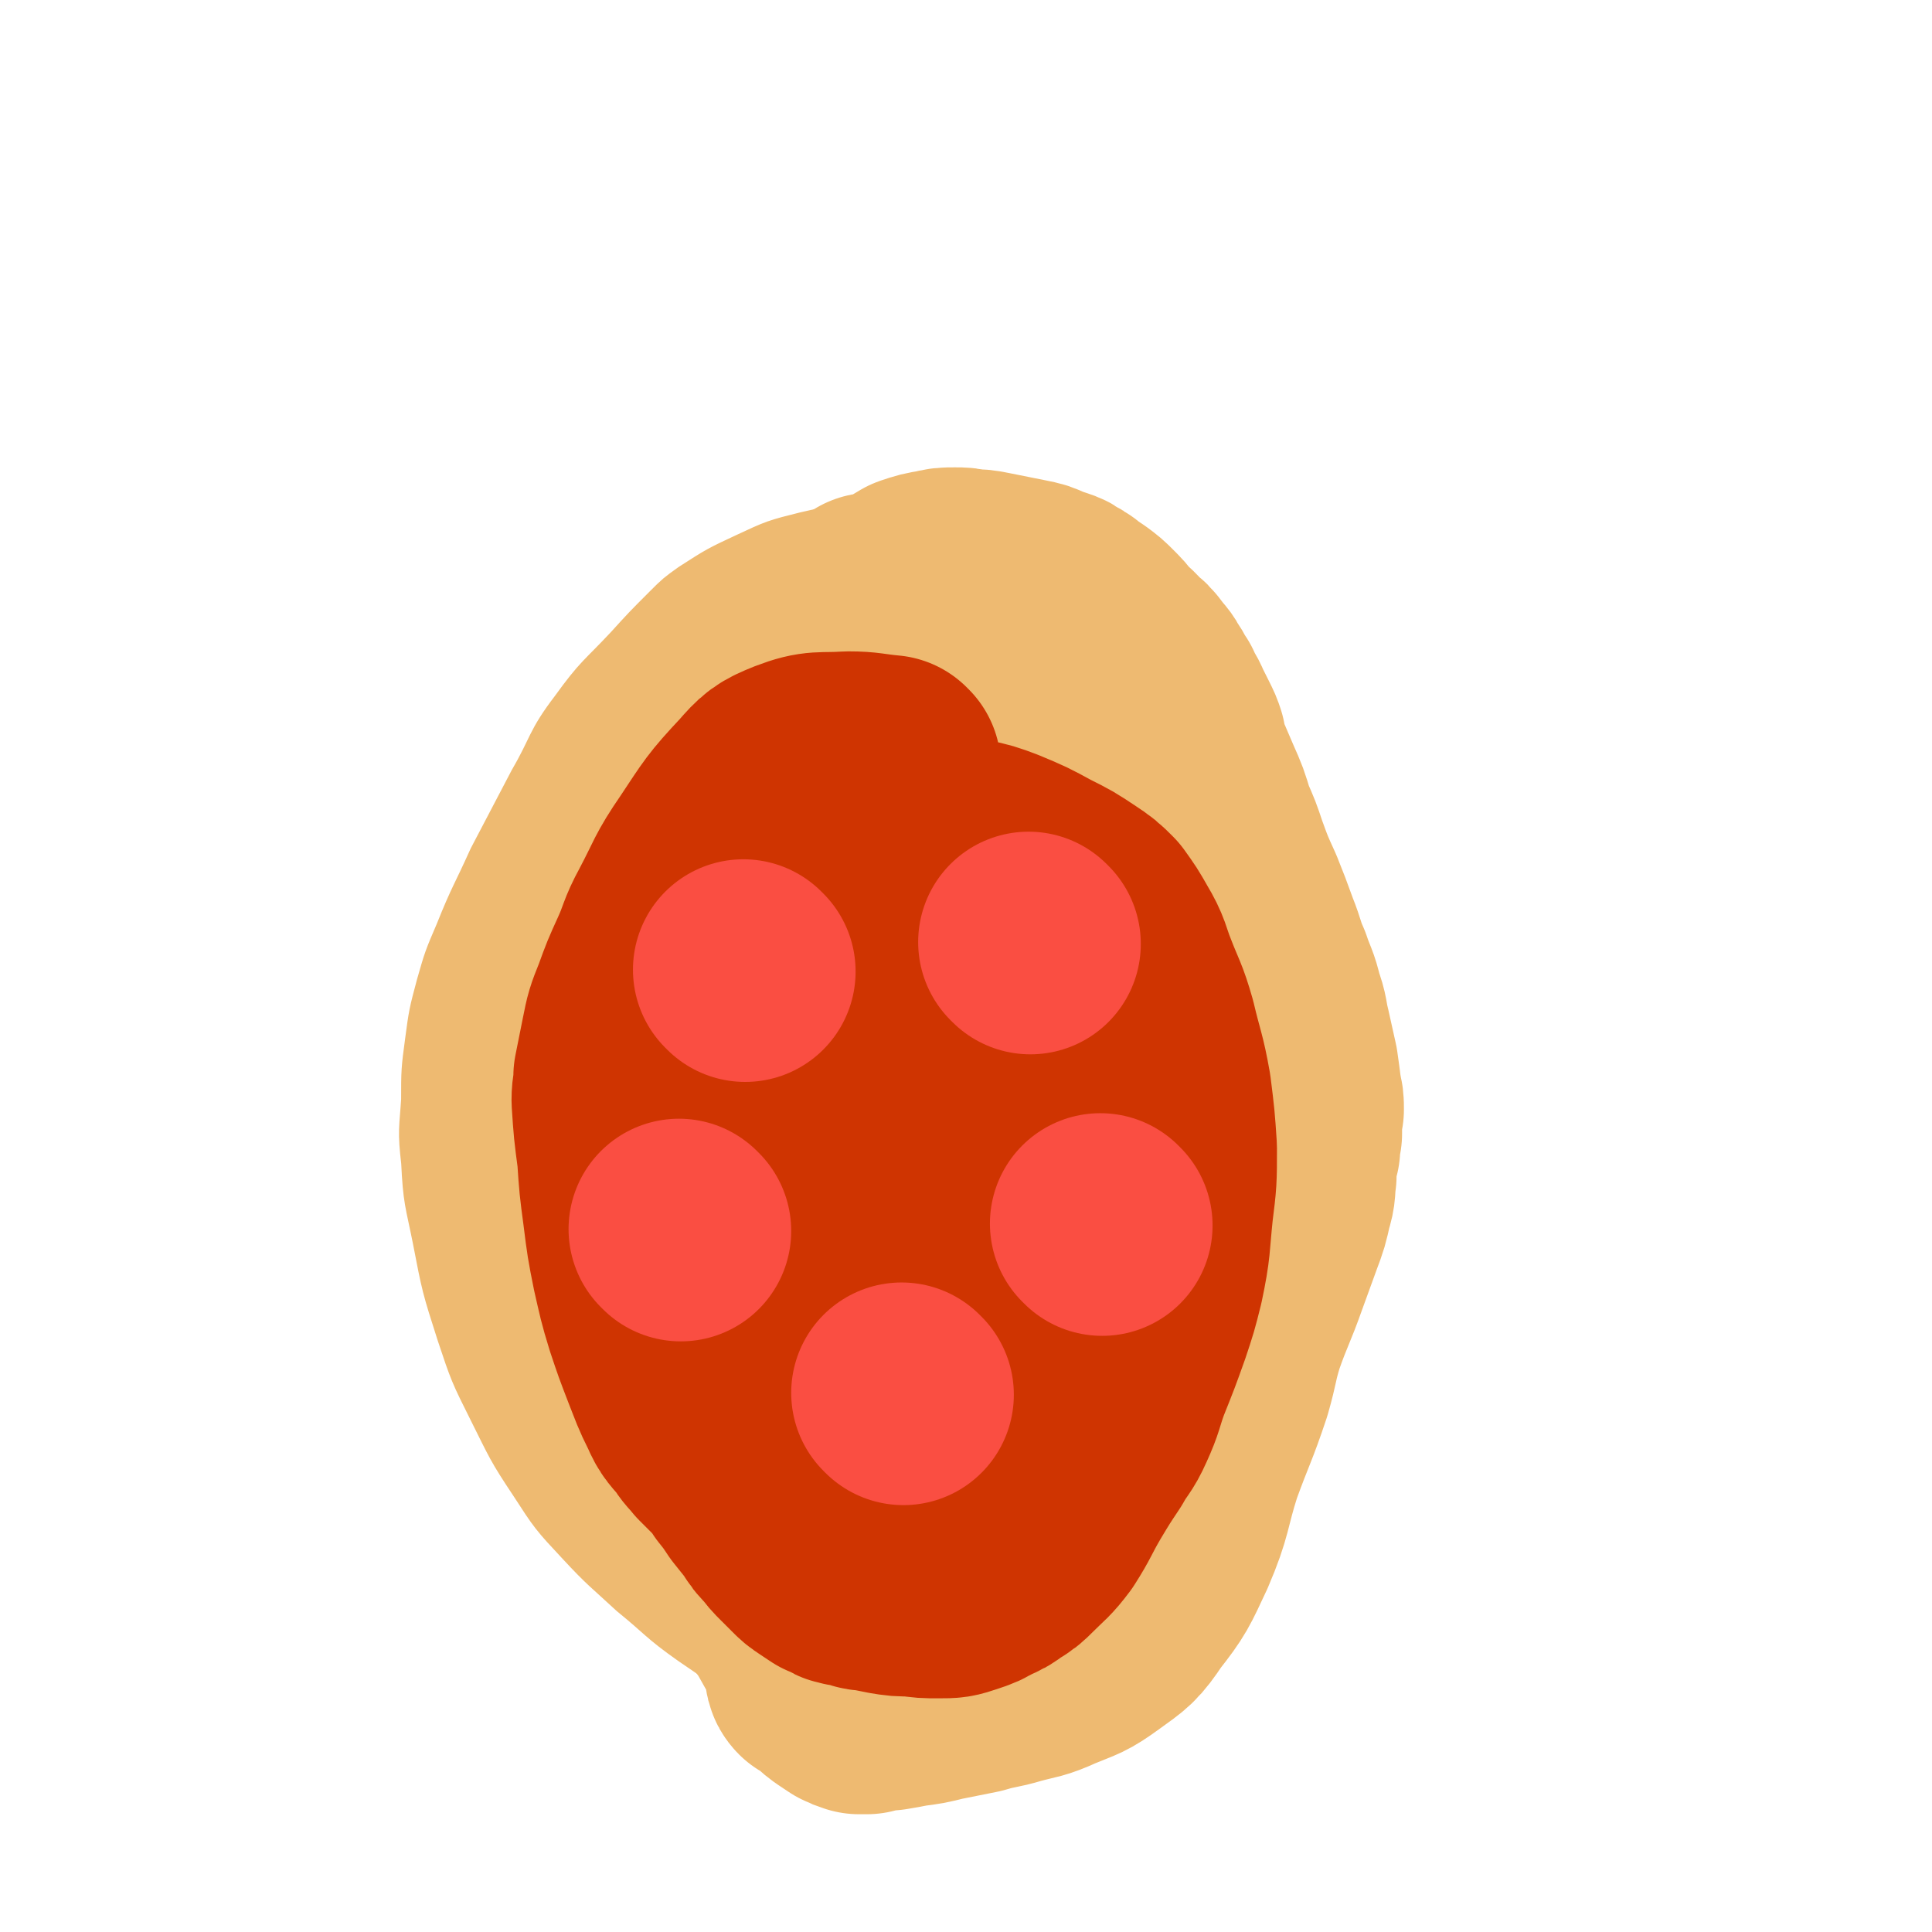 <svg viewBox='0 0 1050 1050' version='1.1' xmlns='http://www.w3.org/2000/svg' xmlns:xlink='http://www.w3.org/1999/xlink'><g fill='none' stroke='#EEBA71' stroke-width='36' stroke-linecap='round' stroke-linejoin='round'><path d='M475,292c0,0 -1,-1 -1,-1 -18,2 -18,1 -35,5 -16,4 -16,4 -31,11 -15,7 -15,7 -29,16 -7,5 -7,5 -13,11 -11,11 -11,11 -21,22 -15,16 -16,15 -29,33 -13,17 -11,19 -22,38 -11,21 -11,21 -22,42 -9,20 -10,20 -18,40 -6,14 -6,14 -10,28 -4,15 -4,15 -6,30 -2,15 -2,15 -2,31 -1,16 -2,16 0,33 1,21 2,21 6,41 5,26 5,26 13,51 7,21 7,21 17,41 10,20 10,21 22,39 11,17 11,17 25,32 13,14 14,14 28,27 16,13 15,14 32,26 16,11 16,11 33,20 13,7 14,6 28,11 17,6 17,7 35,10 16,4 16,4 32,4 11,1 11,1 22,-2 8,-2 8,-2 15,-7 12,-8 14,-8 23,-19 18,-24 19,-24 33,-50 19,-35 18,-36 32,-73 10,-26 11,-26 17,-53 5,-24 4,-24 7,-49 3,-22 4,-22 5,-45 1,-15 0,-15 -1,-30 0,-24 -1,-24 -1,-48 -1,-26 -1,-26 -1,-52 -1,-16 0,-16 -1,-32 -1,-21 0,-21 -2,-41 -2,-19 -2,-19 -5,-37 -2,-10 -2,-10 -5,-19 -4,-9 -4,-9 -9,-18 -4,-7 -5,-7 -11,-14 -8,-9 -8,-9 -17,-17 -11,-9 -11,-9 -24,-16 -12,-7 -12,-7 -25,-11 -13,-5 -14,-4 -27,-6 -16,-3 -16,-3 -31,-3 -15,-1 -15,-1 -29,1 -17,3 -18,2 -33,9 -13,6 -16,6 -23,18 -10,16 -6,22 -10,39 '/></g>
<g fill='none' stroke='#EEBA71' stroke-width='120' stroke-linecap='round' stroke-linejoin='round'><path d='M470,341c0,-1 0,-2 -1,-1 -18,29 -21,29 -36,61 -27,58 -27,59 -47,120 -21,64 -23,65 -34,131 -5,28 -4,31 1,57 1,7 5,7 11,10 1,1 2,1 3,-1 10,-11 12,-11 20,-25 12,-23 12,-24 20,-49 13,-44 12,-45 23,-90 11,-49 10,-49 21,-99 7,-35 8,-35 15,-70 4,-19 4,-19 7,-38 1,-9 0,-9 1,-18 0,-1 0,-2 0,-1 0,1 0,2 0,4 -1,17 -1,17 -1,34 -2,40 -2,40 -3,81 -1,47 -2,47 -2,94 0,37 1,37 3,74 1,26 1,26 4,52 2,11 2,11 5,23 0,0 1,1 1,1 0,0 1,-1 1,-2 -1,-41 -1,-41 -3,-82 -4,-59 -4,-59 -10,-118 -3,-31 -1,-32 -8,-62 -2,-10 -4,-11 -10,-18 -2,-2 -3,-1 -6,0 -2,1 -3,2 -5,5 -8,10 -9,10 -15,22 -11,20 -10,21 -18,42 -9,26 -8,27 -15,53 -8,29 -8,29 -13,58 -4,25 -4,25 -5,50 -1,23 -2,23 2,45 4,19 3,22 13,37 7,11 10,12 22,16 9,2 11,2 19,-4 19,-13 23,-13 34,-33 11,-19 7,-22 9,-45 2,-32 2,-32 -2,-64 -3,-22 -5,-22 -10,-44 -4,-13 -4,-13 -9,-25 -6,-14 -5,-16 -15,-28 -7,-9 -8,-10 -19,-15 -7,-3 -8,-2 -16,0 -5,1 -5,2 -9,5 -13,12 -15,11 -25,25 -12,15 -10,17 -19,34 -7,17 -8,17 -13,34 -6,19 -6,19 -8,39 -2,19 -3,20 0,39 2,17 2,19 11,34 12,17 13,20 31,29 24,11 29,15 54,11 29,-5 33,-9 56,-29 15,-13 15,-16 20,-35 5,-15 1,-16 -1,-32 -6,-52 -9,-52 -15,-104 -4,-45 -2,-45 -4,-91 -1,-28 2,-29 -2,-56 -1,-8 -2,-11 -7,-16 -2,-1 -4,1 -6,3 -7,6 -7,7 -12,14 -17,22 -18,21 -33,44 -14,23 -13,24 -25,48 -12,23 -12,23 -23,46 -10,22 -11,22 -20,45 -7,22 -9,23 -12,46 -2,14 -2,15 3,28 4,12 4,14 15,21 20,16 21,19 46,25 23,6 26,3 49,-2 12,-3 14,-5 22,-14 3,-4 2,-6 1,-12 -3,-17 -5,-17 -8,-35 -6,-37 -7,-37 -11,-74 -3,-27 -2,-28 -4,-55 -2,-15 -1,-15 -4,-30 -3,-15 -3,-15 -8,-30 -4,-9 -4,-10 -10,-16 -3,-3 -4,-1 -8,-2 -1,0 -1,0 -1,1 -6,3 -6,3 -11,7 -6,5 -6,5 -11,11 -5,5 -5,5 -9,11 -6,10 -5,11 -10,21 -7,12 -8,12 -14,24 -8,14 -8,14 -14,29 -8,17 -8,17 -14,35 -6,19 -6,19 -11,38 -4,20 -5,20 -6,40 -2,20 -3,21 0,41 3,18 3,19 11,35 9,17 9,21 24,31 20,12 26,18 48,14 27,-5 33,-10 51,-31 15,-18 11,-24 16,-48 3,-15 1,-15 1,-31 -3,-54 -4,-54 -7,-108 -2,-37 -3,-37 -4,-74 -2,-27 -1,-27 -1,-54 0,-15 0,-15 -1,-29 0,-5 0,-5 -2,-9 0,-1 -1,-1 -1,-1 -3,1 -3,2 -5,3 -6,2 -6,2 -11,5 -7,2 -7,2 -14,5 -7,3 -7,3 -14,6 -5,3 -5,3 -11,5 -3,2 -3,1 -7,3 -2,0 -2,0 -5,1 0,0 0,0 -1,1 0,0 1,0 0,0 -2,2 -2,2 -4,4 -4,4 -4,4 -7,8 -5,5 -5,5 -9,9 -3,4 -4,4 -7,8 -4,5 -4,5 -7,10 -5,6 -5,6 -8,12 -4,6 -4,6 -7,13 -3,6 -3,7 -5,13 -3,6 -3,6 -6,13 -2,6 -2,6 -4,13 -2,5 -3,5 -4,11 -2,7 -2,7 -3,14 -1,7 -1,7 -2,14 -1,7 -1,7 -2,13 -2,6 -2,6 -3,12 -1,6 -1,6 -2,12 -1,6 -1,6 -2,12 -1,8 -1,8 -2,15 -1,7 0,7 -1,14 -1,5 -1,5 -2,10 0,6 0,6 0,12 0,6 0,6 0,12 0,9 0,9 0,18 1,9 0,10 2,19 1,11 2,11 5,22 5,17 4,17 12,33 6,13 7,13 15,26 6,9 7,9 14,17 5,6 5,6 11,12 7,7 7,7 14,15 5,6 5,6 10,12 4,4 4,4 9,9 5,5 5,4 10,10 5,5 5,5 9,10 6,7 6,7 11,15 6,8 6,8 11,17 4,7 4,7 8,14 3,6 3,6 6,11 3,5 3,5 7,8 3,2 3,2 6,4 2,1 2,1 5,2 2,0 2,0 4,0 2,-1 2,-1 4,-1 4,-1 4,-1 8,-1 6,-1 6,-1 11,-2 8,-1 8,-1 16,-3 10,-2 10,-2 20,-4 10,-3 10,-2 20,-5 11,-3 11,-2 22,-7 12,-5 12,-4 23,-12 11,-8 12,-8 20,-20 11,-14 11,-15 19,-32 9,-21 7,-22 14,-44 8,-22 9,-22 16,-43 4,-14 3,-14 7,-27 6,-17 7,-17 13,-34 4,-11 4,-11 8,-22 3,-8 3,-8 5,-17 2,-6 1,-6 2,-13 0,-5 -1,-5 0,-10 0,-2 1,-2 2,-5 0,-4 0,-4 1,-8 0,-4 0,-4 0,-7 0,-3 0,-3 1,-6 0,-4 0,-4 -1,-8 -1,-8 -1,-8 -2,-15 -2,-9 -2,-9 -4,-18 -2,-8 -1,-8 -4,-16 -2,-9 -3,-9 -6,-18 -4,-9 -3,-9 -7,-19 -4,-11 -4,-11 -8,-21 -5,-11 -5,-11 -9,-22 -3,-9 -3,-9 -7,-18 -3,-10 -3,-10 -7,-19 -3,-7 -3,-7 -6,-14 -2,-5 -2,-5 -3,-11 -1,-3 -1,-3 -3,-7 -2,-4 -2,-4 -4,-8 -2,-5 -3,-5 -5,-10 -3,-4 -2,-4 -5,-8 -2,-4 -2,-3 -5,-7 -3,-4 -3,-4 -7,-7 -4,-5 -4,-4 -8,-8 -3,-4 -3,-4 -7,-8 -3,-3 -3,-3 -7,-6 -3,-2 -3,-2 -6,-4 -2,-2 -2,-2 -5,-3 -2,-2 -2,-2 -5,-3 -3,-1 -3,-1 -6,-2 -4,-2 -4,-2 -9,-3 -5,-1 -5,-1 -10,-2 -5,-1 -5,-1 -10,-2 -5,-1 -5,-1 -10,-1 -4,-1 -4,-1 -8,-1 -5,0 -5,0 -9,1 -6,1 -6,1 -12,3 -5,3 -5,3 -10,6 -5,4 -5,4 -9,8 -5,5 -4,6 -8,11 -5,7 -6,7 -10,15 -5,8 -5,8 -8,16 -3,10 -3,11 -5,21 -3,15 -4,15 -5,30 -2,19 -2,19 -1,39 1,26 1,26 3,52 3,39 2,39 8,77 5,32 5,32 13,63 4,20 5,19 12,38 3,10 4,10 8,20 3,5 2,6 5,10 1,0 2,0 3,0 0,-1 -1,-1 -1,-2 7,-24 10,-23 16,-47 12,-48 13,-48 22,-97 6,-36 4,-36 8,-73 3,-34 2,-34 6,-67 2,-20 4,-20 6,-39 1,-6 0,-6 0,-11 0,-1 1,-2 1,-1 0,0 -1,1 -1,3 1,12 1,12 2,25 1,28 2,28 3,56 1,34 1,34 2,69 2,33 2,33 5,67 2,26 2,26 6,52 2,14 3,14 7,28 2,9 1,9 3,18 1,2 2,5 2,4 -1,-10 -3,-13 -4,-27 -6,-39 -7,-38 -10,-77 -2,-18 -1,-19 0,-36 0,-3 2,-7 3,-5 7,9 8,13 13,26 9,23 10,23 16,46 5,22 4,22 6,44 1,18 1,18 0,35 -2,25 0,26 -6,50 -10,39 -9,40 -25,76 -10,21 -11,21 -26,39 -9,10 -10,11 -22,17 -6,2 -8,1 -14,-1 -5,-1 -6,-2 -9,-7 -21,-41 -25,-40 -38,-84 -10,-35 -6,-36 -8,-72 -2,-23 -3,-23 0,-45 3,-16 4,-16 10,-30 9,-19 8,-22 21,-37 8,-9 10,-9 22,-12 7,-2 8,-1 15,2 5,2 6,3 8,9 6,14 7,14 8,30 2,23 1,24 -3,47 -7,40 -6,41 -18,80 -10,33 -11,33 -25,65 -10,23 -10,23 -23,45 -6,12 -6,14 -15,22 -5,4 -7,2 -13,2 -1,-1 -1,-2 -1,-3 -9,-51 -14,-51 -17,-102 -2,-33 1,-33 7,-66 2,-14 2,-15 7,-27 2,-5 4,-4 8,-7 1,-1 1,-1 2,-1 4,2 6,2 9,6 8,13 7,14 14,28 '/></g>
<g fill='none' stroke='#CF3401' stroke-width='120' stroke-linecap='round' stroke-linejoin='round'><path d='M484,417c-1,0 -1,-1 -1,-1 -11,-1 -12,-2 -22,-2 -15,1 -16,-1 -29,4 -10,4 -11,5 -18,13 -15,16 -15,17 -27,35 -11,16 -10,17 -19,34 -6,11 -5,12 -10,23 -5,11 -5,11 -9,22 -4,10 -4,10 -6,20 -2,10 -2,10 -4,20 0,7 -1,7 -1,13 1,15 1,15 3,30 1,15 1,15 3,30 2,16 2,16 5,31 3,13 3,14 7,27 4,12 4,12 9,25 4,10 4,11 9,21 3,7 4,7 9,13 3,5 3,4 7,9 4,4 4,4 8,8 4,4 4,4 7,9 4,5 4,5 8,11 4,5 4,5 8,10 3,5 3,5 7,9 3,4 3,4 6,7 3,3 3,3 6,6 3,3 3,3 6,5 3,2 3,2 6,4 2,1 2,1 5,2 1,1 1,1 2,1 3,1 3,1 6,1 4,1 3,2 8,2 5,1 5,1 10,2 6,1 6,1 13,1 7,1 7,1 14,1 7,0 7,0 13,-2 6,-2 6,-2 11,-5 5,-2 5,-2 9,-5 5,-3 5,-3 9,-7 7,-7 8,-7 14,-15 7,-11 6,-11 13,-23 6,-10 6,-10 12,-19 5,-9 6,-8 10,-17 5,-11 4,-11 8,-22 6,-15 6,-15 11,-29 4,-12 4,-12 7,-24 4,-19 3,-19 5,-38 2,-16 2,-16 2,-33 -1,-15 -1,-15 -3,-31 -3,-17 -4,-17 -8,-34 -4,-14 -5,-14 -10,-27 -4,-10 -3,-11 -9,-21 -4,-7 -4,-7 -9,-14 -5,-5 -5,-5 -11,-9 -9,-6 -9,-6 -19,-11 -11,-6 -11,-6 -23,-11 -8,-3 -8,-3 -17,-5 -6,0 -7,-1 -12,1 -7,3 -7,4 -12,10 -10,11 -12,10 -19,24 -10,20 -8,21 -15,43 -6,22 -6,22 -11,45 -3,19 -2,19 -4,39 -1,12 -1,12 0,24 0,6 0,6 1,11 1,4 1,5 3,8 2,4 2,4 5,7 2,2 3,2 6,3 3,1 3,1 6,1 3,-1 3,-1 5,-3 5,-6 7,-6 9,-14 5,-15 6,-15 7,-31 2,-29 1,-30 0,-59 0,-23 2,-24 -3,-46 -2,-8 -5,-9 -10,-13 -2,-2 -3,-1 -4,1 -10,12 -12,11 -19,25 -12,20 -12,20 -19,42 -8,23 -7,23 -10,47 -4,32 -5,33 -5,66 1,31 -1,31 5,62 3,19 3,21 13,36 7,11 9,14 20,17 9,2 13,1 21,-5 18,-14 19,-16 31,-37 16,-27 16,-28 26,-57 8,-28 6,-29 10,-58 3,-28 3,-28 4,-56 0,-19 2,-20 -1,-39 -1,-4 -2,-5 -6,-8 -1,-1 -2,0 -4,1 -8,7 -10,6 -16,15 -14,20 -14,21 -25,43 -12,24 -12,25 -20,51 -8,24 -7,24 -12,49 -4,16 -5,16 -6,33 -1,8 0,9 3,16 1,2 3,2 6,2 10,0 11,2 20,-2 21,-10 24,-10 40,-27 16,-19 14,-22 25,-45 7,-17 8,-17 10,-35 1,-19 2,-21 -3,-38 -3,-10 -6,-12 -15,-17 -8,-3 -10,-1 -18,2 -17,7 -18,7 -32,19 -15,11 -17,12 -26,28 -11,18 -7,20 -14,40 -1,4 -1,4 -2,7 '/></g>
<g fill='none' stroke='#FA4E42' stroke-width='120' stroke-linecap='round' stroke-linejoin='round'><path d='M405,528c0,0 -1,-1 -1,-1 '/><path d='M560,513c0,0 -1,-1 -1,-1 '/><path d='M491,758c0,0 -1,-1 -1,-1 '/><path d='M599,666c0,0 -1,-1 -1,-1 '/><path d='M370,669c0,0 -1,-1 -1,-1 '/></g>
</svg>